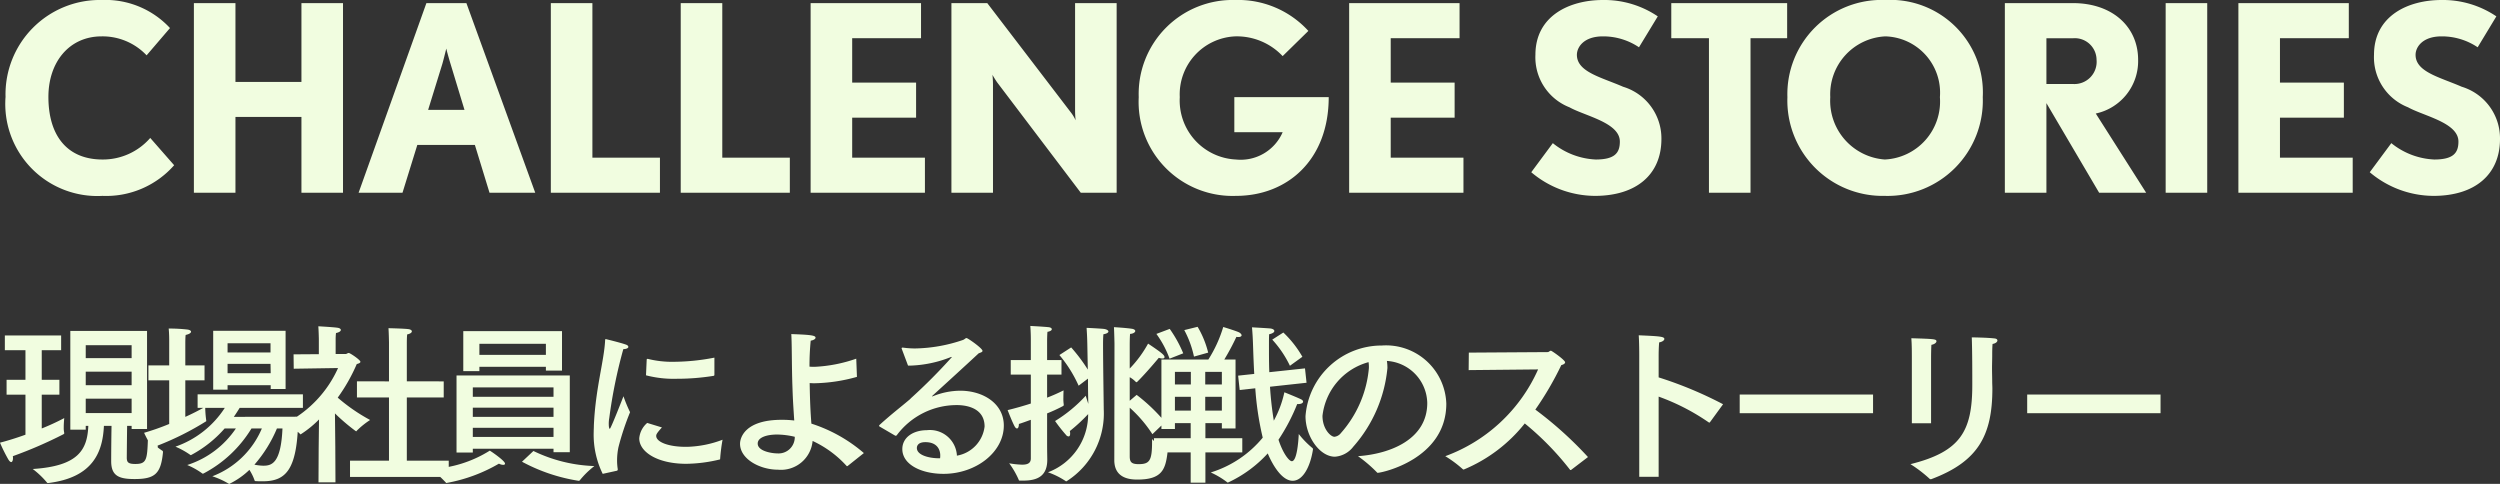 <svg xmlns="http://www.w3.org/2000/svg" width="144.35" height="27.94" viewBox="0 0 144.35 27.94">
  <rect x="0" y="0" width="144.35" height="27.94" fill="#333333" stroke="none"/>
  <g id="Group_107676" data-name="Group 107676" transform="translate(-20.28 -81.87)">
    <path id="Path_195364" data-name="Path 195364" d="M10.335-1.59,8.955-3.165A3.618,3.618,0,0,1,6.195-1.92c-2.025,0-3.12-1.365-3.12-3.615,0-2.01,1.2-3.495,3.075-3.495A3.5,3.5,0,0,1,8.745-7.935l1.35-1.575A5.082,5.082,0,0,0,6.15-11.13,5.446,5.446,0,0,0,.6-5.535,5.316,5.316,0,0,0,6.195.18,5.224,5.224,0,0,0,10.335-1.59ZM20.085,0V-10.95h-2.4V-6.4h-3.81V-10.95h-2.4V0h2.4V-4.38h3.81V0Zm11.1,0L27.21-10.95H24.9L20.985,0H23.52l.855-2.76H27.7L28.545,0ZM27.1-4.785h-2.1l.825-2.67c.105-.375.21-.825.225-.87.015.09.135.525.24.87ZM38.385,0V-2.025h-3.9V-10.95h-2.4V0Zm7.5,0V-2.025h-3.9V-10.95h-2.4V0Zm7.8,0V-2.025h-4.2v-2.31h3.69V-6.36h-3.69V-8.925H53.46V-10.95H47.085V0Zm11.07,0V-10.95h-2.4v6.21c0,.27.03.54.03.555a2.2,2.2,0,0,0-.27-.45l-4.83-6.315h-2.07V0h2.4V-6.27c0-.255-.03-.525-.03-.54.015.03.135.24.27.435L62.685,0ZM77-5.52H71.55v2.025h2.79a2.642,2.642,0,0,1-2.7,1.575,3.411,3.411,0,0,1-3.24-3.6A3.351,3.351,0,0,1,71.6-9.03,3.638,3.638,0,0,1,74.34-7.89l1.485-1.455A5.491,5.491,0,0,0,71.6-11.13,5.426,5.426,0,0,0,66.03-5.52,5.427,5.427,0,0,0,71.64.18C74.625.18,77-1.905,77-5.52ZM84.78,0V-2.025h-4.2v-2.31h3.69V-6.36H80.58V-8.925h3.975V-10.95H78.18V0ZM96.21-3.105A3.113,3.113,0,0,0,94-6.12c-1.275-.555-2.67-.855-2.67-1.845,0-.435.39-1.065,1.5-1.065a3.7,3.7,0,0,1,2.085.63L96-10.185a5.511,5.511,0,0,0-3.165-.945c-1.935,0-3.9.915-3.9,3.165A3.1,3.1,0,0,0,90.9-4.935c.915.51,2.91.885,2.91,1.98,0,.66-.3,1.035-1.395,1.035a4.229,4.229,0,0,1-2.475-.945l-1.245,1.68A5.729,5.729,0,0,0,92.37.18C94.74.18,96.21-1.035,96.21-3.105Zm7.26-5.82V-10.95H96.78v2.025h2.175V0h2.4V-8.925ZM114.765-5.52a5.342,5.342,0,0,0-5.625-5.61,5.44,5.44,0,0,0-5.655,5.61A5.505,5.505,0,0,0,109.11.18,5.5,5.5,0,0,0,114.765-5.52Zm-2.475,0a3.35,3.35,0,0,1-3.18,3.6,3.4,3.4,0,0,1-3.15-3.6,3.346,3.346,0,0,1,3.18-3.51A3.251,3.251,0,0,1,112.29-5.52ZM124.2,0l-2.91-4.575a3.094,3.094,0,0,0,2.445-3.105c0-1.89-1.47-3.27-3.765-3.27h-3.93V0h2.4V-5.175L121.485,0Zm-2.865-7.68a1.284,1.284,0,0,1-1.365,1.4h-1.53v-2.64h1.53A1.255,1.255,0,0,1,121.335-7.68ZM127.725,0V-10.95h-2.4V0Zm8.4,0V-2.025h-4.2v-2.31h3.69V-6.36h-3.69V-8.925H135.9V-10.95h-6.375V0Zm8.505-3.105a3.113,3.113,0,0,0-2.205-3.015c-1.275-.555-2.67-.855-2.67-1.845,0-.435.39-1.065,1.5-1.065a3.7,3.7,0,0,1,2.085.63l1.08-1.785a5.511,5.511,0,0,0-3.165-.945c-1.935,0-3.9.915-3.9,3.165a3.1,3.1,0,0,0,1.965,3.03c.915.51,2.91.885,2.91,1.98,0,.66-.3,1.035-1.4,1.035a4.229,4.229,0,0,1-2.475-.945l-1.245,1.68A5.729,5.729,0,0,0,140.79.18C143.16.18,144.63-1.035,144.63-3.105Z" transform="translate(20 93)" fill="#f1fde0"/>
    <path id="Path_195365" data-name="Path 195365" d="M8.77-8.02H4.34v5.7h.89v-.22h.15C5.32-1.16,4.81-.22,2.17-.05a4.895,4.895,0,0,1,.82.78c.01.03.05.03.08.03,2.6-.32,3.14-1.81,3.21-3.3h.44C6.71-1.99,6.7-1.08,6.7-.5,6.7.35,7.15.53,8.05.53c1.17,0,1.52-.3,1.64-1.54,0-.08-.02-.09-.03-.09a6.359,6.359,0,0,1-.84-.67C8.78-.58,8.74-.34,8.09-.34c-.43,0-.48-.12-.49-.34,0-.05.01-1.19.02-1.86h.26v.18h.89Zm-4.96.26H.56v.85H1.75V-5.2H.66v.86H1.75v2.31c-.47.17-.97.33-1.47.46a8.98,8.98,0,0,0,.47.95c.07.12.13.17.18.17s.1-.09.1-.22a.487.487,0,0,0-.01-.12A24.947,24.947,0,0,0,3.95-2.06c.02-.02.04-.03.04-.05v-.02a1.33,1.33,0,0,1-.03-.32c0-.26.03-.54.03-.54a13.358,13.358,0,0,1-1.3.6V-4.34H3.71V-5.2H2.69V-6.91H3.81Zm4.07.56v.75H5.23V-7.2Zm0,1.53v.78H5.23v-.78Zm0,1.56v.83H5.23v-.83Zm8.89-3.92H12.59v3.4h.83v-.26h2.49v.22h.86Zm1,3.67H11.69v.78h.33c-.22.12-.59.32-1.04.52V-5.17h1.11v-.86H10.98v-1.3s0-.33.02-.46c.22-.05.31-.12.31-.19,0-.05-.07-.1-.19-.12a9.341,9.341,0,0,0-1.1-.06c.03.27.03.66.03.66v1.47H8.85v.86h1.2v2.52a14.045,14.045,0,0,1-1.45.51,7.98,7.98,0,0,0,.53.96c.06.08.11.12.16.12s.1-.07.1-.2a.708.708,0,0,0-.01-.14,16.575,16.575,0,0,0,2.81-1.41v-.03a5.988,5.988,0,0,1-.06-.74h1.13a5.566,5.566,0,0,1-2.85,2.24,4.555,4.555,0,0,1,.85.47.076.076,0,0,0,.04.02c.01,0,.02-.01.04-.02a6.811,6.811,0,0,0,1.91-1.52h.65A5.354,5.354,0,0,1,11.09-.28a4.283,4.283,0,0,1,.86.48.076.076,0,0,0,.04.02c.02,0,.03-.01.04-.01a7.091,7.091,0,0,0,2.77-2.6h.6A5.059,5.059,0,0,1,12.54.37a4.63,4.63,0,0,1,.93.42c.02.01.03.02.05.02a.076.076,0,0,0,.04-.02A4.519,4.519,0,0,0,14.68,0a2.794,2.794,0,0,1,.3.61c.01.04.04.04.08.04.13.01.26.01.38.01,1.37,0,2.03-.67,2.06-3.73l-3.72.01c.14-.2.25-.38.34-.52h3.65ZM15.9-7.31v.53H13.42v-.53Zm0,1.19.01.54H13.42v-.54Zm.69,3.73C16.5-.34,15.95-.24,15.47-.24a2.96,2.96,0,0,1-.5-.06,7.664,7.664,0,0,0,1.3-2.09Zm7.18-4.96s0-.3.02-.47c.19-.04.27-.11.27-.18,0-.05-.06-.1-.16-.12-.21-.04-1.19-.06-1.19-.06.02.25.03.82.03.82v2.25H20.89v.93h1.85V-.53H20.49V.41h5.7V-.53H23.77V-4.18H25.9v-.93H23.77Zm-4.11-.17a3.242,3.242,0,0,1,.02-.38c.19-.04.28-.11.28-.18,0-.05-.06-.1-.16-.12-.21-.04-1.14-.09-1.14-.09.02.25.03.73.03.73v.88l-1.46.01.01.83,2.56-.04a6.662,6.662,0,0,1-3.02,3.19,4.017,4.017,0,0,1,.83.62c.01.02.02.02.03.02a6.076,6.076,0,0,0,1.06-.86l-.02,1.67L18.67.72h.98l-.01-2.07-.02-1.91a11.392,11.392,0,0,0,1.17,1c.03.02.04.03.06.03s.02-.01.03-.03a4.7,4.7,0,0,1,.77-.62,10.363,10.363,0,0,1-1.87-1.29,10.125,10.125,0,0,0,1.1-1.94c.12-.03.21-.07.21-.13,0-.11-.6-.51-.67-.51s-.12.06-.18.06h-.58Zm13.07-.49h-5.7V-5.7h.93v-.25H31.8v.22h.93Zm.45,2.56H26.64V-1h.94v-.22h4.66v.2h.94ZM30.42-.47A10.167,10.167,0,0,0,33.68.63.083.083,0,0,0,33.76.6a4.971,4.971,0,0,1,.84-.82,8.683,8.683,0,0,1-3.52-.87Zm-1.86-.64A6.972,6.972,0,0,1,25.15-.05a6.228,6.228,0,0,1,.87.78.055.055,0,0,0,.05.03c.01,0,.02-.01.03-.01A9.21,9.21,0,0,0,29.09-.36a.525.525,0,0,0,.24.07c.07,0,.11-.02.11-.07C29.44-.53,28.59-1.1,28.56-1.11ZM31.8-7.28v.64H27.96v-.64Zm.44,2.52v.54H27.58v-.54Zm0,1.17v.53H27.58v-.53Zm0,1.16v.53H27.58v-.53Zm9.29-4.05a12.558,12.558,0,0,1-2.34.24,5.759,5.759,0,0,1-1.51-.17h-.02a.046.046,0,0,0-.04.05l-.04.9a6.31,6.31,0,0,0,1.79.2,13.191,13.191,0,0,0,2.12-.17.057.057,0,0,0,.04-.06ZM37.65-2.71a1.318,1.318,0,0,0-.46.89c0,.79,1.06,1.47,2.71,1.47A8.568,8.568,0,0,0,41.84-.6a.022.022,0,0,0,.02-.02A10.231,10.231,0,0,1,42-1.74a6.162,6.162,0,0,1-2.06.41c-1.09.01-1.77-.29-1.77-.63,0-.07.01-.14.33-.49ZM35.9.05c.04-.01.05-.05.05-.09a3.2,3.2,0,0,1-.04-.52,3.767,3.767,0,0,1,.08-.75,15.422,15.422,0,0,1,.67-2.02,7.928,7.928,0,0,1-.38-.92s-.73,1.88-.79,1.88c-.03,0-.06-.09-.06-.28A1.81,1.81,0,0,1,35.46-3a28.664,28.664,0,0,1,.81-3.97c.21-.01.29-.07.29-.13s-.06-.11-.16-.14c-.28-.1-1.05-.29-1.1-.3a.076.076,0,0,0-.04-.01c-.03,0-.04.02-.04.07-.06,1.2-.56,2.8-.65,4.92,0,.12-.01.25-.01.37A5.135,5.135,0,0,0,35.08.23ZM49.72-6.42a8.383,8.383,0,0,1-2.4.47,2.812,2.812,0,0,1-.3-.01,14.782,14.782,0,0,1,.07-1.5c.19-.03.28-.11.28-.17,0-.13-.25-.17-1.4-.21.04.67.02,1.87.07,3.16.02.69.07,1.35.09,1.69l.01.14a5.742,5.742,0,0,0-.73-.04c-2.12,0-2.4,1.04-2.4,1.38,0,.89,1.15,1.5,2.19,1.5a1.833,1.833,0,0,0,2-1.66A6.132,6.132,0,0,1,49.16-.23l.02.02c.02,0,.03-.01.05-.02l.93-.74a8.725,8.725,0,0,0-3.03-1.7c-.05-.64-.08-1.19-.1-2.34.08,0,.16.01.24.01a9.6,9.6,0,0,0,2.49-.37ZM46.17-1.91a.938.938,0,0,1-1,.96c-.3,0-1.14-.12-1.14-.57,0-.35.51-.52,1.13-.52A4.57,4.57,0,0,1,46.17-1.91Zm6.54-4.11h.15a6.857,6.857,0,0,0,2.29-.48.45.45,0,0,1,.08-.02c.01,0,.01,0,.01.01a31.68,31.68,0,0,1-2.36,2.37.92.92,0,0,1-.14.13c-.41.35-1,.8-1.68,1.42a.076.076,0,0,0-.02.05.054.054,0,0,0,.03.04l.89.52a.09.09,0,0,0,.05.01A.091.091,0,0,0,52.06-2a4.313,4.313,0,0,1,3.46-1.74c.24,0,1.61.01,1.61,1.24a1.939,1.939,0,0,1-1.6,1.68V-.86a1.56,1.56,0,0,0-1.74-1.43c-.76,0-1.41.4-1.41,1.09,0,.89,1.09,1.43,2.38,1.43,1.87,0,3.48-1.25,3.48-2.79,0-1.26-1.18-2.01-2.52-2.01a4.241,4.241,0,0,0-1.55.31c-.02,0-.05.02-.07.02a.01.01,0,0,1-.01-.01l.05-.05c.78-.71,1.81-1.65,2.65-2.43.14-.05.22-.08.22-.14,0-.15-.85-.74-.92-.74s-.1.07-.21.11a8.931,8.931,0,0,1-2.77.49,5.241,5.241,0,0,1-.7-.05h-.02a.046.046,0,0,0-.05.04.06.06,0,0,0,.01.04ZM54.56-.67h-.07c-.57,0-1.27-.18-1.27-.59,0-.06.01-.34.49-.34.85,0,.86.67.86.76A.97.97,0,0,1,54.56-.67ZM65.51-7.25s0-.36.02-.6c.18-.01.3-.09.3-.17,0-.05-.06-.11-.22-.13-.33-.05-1.01-.09-1.01-.09.02.39.03.96.03.96L64.62-.56c0,1.05.9,1.12,1.33,1.12,1.41,0,1.62-.57,1.74-1.54V-1c0-.03-.02-.04-.04-.06a4.972,4.972,0,0,1-.85-.72v.16c0,1.09-.14,1.29-.78,1.29-.44,0-.51-.15-.51-.47V-3.59a7.507,7.507,0,0,1,1.31,1.53l.73-.7a10.029,10.029,0,0,0-1.64-1.57l-.4.34V-5.35a1.463,1.463,0,0,1,.35.27c.02.01.03.02.04.02a.076.076,0,0,0,.04-.02c.52-.51,1.25-1.39,1.25-1.39a.633.633,0,0,0,.21.04c.08,0,.12-.03.12-.08,0-.12-.19-.27-.95-.78a6.638,6.638,0,0,1-1.06,1.44ZM63.09-5.79a9.742,9.742,0,0,0-.96-1.28l-.68.44a7.471,7.471,0,0,1,1.11,1.77l.54-.41c0,.58.01,1.11.02,1.46-.08-.23-.15-.47-.15-.47A8.227,8.227,0,0,1,61.2-2.82a9.152,9.152,0,0,0,.63.8.2.2,0,0,0,.15.09c.06,0,.09-.06.09-.16a.442.442,0,0,0-.02-.15,9.8,9.8,0,0,0,1.06-.98A3.579,3.579,0,0,1,60.79.14a4.517,4.517,0,0,1,1.01.5c.02.02.03.02.04.02a.055.055,0,0,0,.05-.02A4.63,4.63,0,0,0,64.01-3.5c0-.24-.04-2.63-.04-3.75,0-.32.01-.45.02-.58.2-.03.29-.1.29-.16s-.1-.13-.27-.15c-.33-.03-.99-.06-.99-.06.01.18.03.43.04.88ZM60.74-7.45s0-.29.02-.52c.17-.03.25-.09.25-.15s-.07-.11-.2-.12c-.28-.03-1.04-.07-1.04-.07.03.35.03.78.03.78v1.19H58.64v.84H59.8v1.67c-.43.14-.89.27-1.34.38,0,0,.27.7.41.95.04.07.09.11.13.11.06,0,.11-.08.11-.26.23-.07.46-.16.69-.24V-.66c0,.27-.18.36-.5.36a4.8,4.8,0,0,1-.75-.08,4.874,4.874,0,0,1,.55.95c.01.05.03.05.08.05h.18c.85,0,1.39-.28,1.39-1.21,0-.07-.01-.44-.01-.93V-3.26a9.144,9.144,0,0,0,.91-.42c.04-.02.05-.04.05-.07v-.03a2.121,2.121,0,0,1-.02-.38c0-.22.01-.43.01-.43a10.039,10.039,0,0,1-.95.42V-5.5h.83v-.84h-.83Zm14.74.92a6.063,6.063,0,0,0-1.1-1.4l-.64.41a6.154,6.154,0,0,1,1.02,1.51Zm.15.67-2.06.22c-.02-.49-.02-1.03-.02-1.61,0-.19,0-.42.01-.58.22-.05.3-.12.3-.19s-.09-.12-.2-.14c-.15-.02-1.09-.07-1.09-.07.03.32.05.69.06,1.02.02.6.04,1.15.07,1.67l-.93.1.09.83.9-.1a17.323,17.323,0,0,0,.43,2.85,6.3,6.3,0,0,1-3,2.01,4.8,4.8,0,0,1,.94.56.04.04,0,0,0,.04.02.06.06,0,0,0,.04-.01A7.2,7.2,0,0,0,73.48-.95c.07.17.66,1.58,1.44,1.58.57,0,1.01-.77,1.17-1.8V-1.2a.071.071,0,0,0-.03-.06,5.152,5.152,0,0,1-.79-.81c-.02.46-.11,1.57-.4,1.57-.15,0-.5-.42-.77-1.24A11.147,11.147,0,0,0,75.18-3.8h.07c.16,0,.27-.06.27-.14,0-.04-.03-.09-.11-.13-.22-.11-.97-.41-.97-.41a6.076,6.076,0,0,1-.61,1.64,19.7,19.7,0,0,1-.22-1.96l2.11-.23Zm-5.59-.91a5.452,5.452,0,0,0-.61-1.49l-.77.19a5.691,5.691,0,0,1,.56,1.53Zm-1.44.04a7.213,7.213,0,0,0-.78-1.41l-.77.29a5.735,5.735,0,0,1,.76,1.43Zm3.02.36h-.65a13.7,13.7,0,0,0,.7-1.31.487.487,0,0,0,.12.01c.12,0,.18-.05.18-.1s-.06-.13-.17-.18c-.2-.09-.89-.3-.89-.3a7.523,7.523,0,0,1-.86,1.88H67.34v4.01h.78V-2.7h.91v.87H66.91v.82h2.12V.74h.85V-1.01h2.13v-.82H69.88V-2.7h.95v.31h.79Zm-.79.71v.73h-.96v-.73Zm0,1.44v.8h-.96v-.8ZM69.04-5.66v.73h-.92v-.73Zm0,1.44v.8h-.92v-.8ZM80.36-6.29a2.486,2.486,0,0,1,2.33,2.43c0,2.06-2.06,2.93-4,3.07a7.74,7.74,0,0,1,1.09.93.055.055,0,0,0,.05.03c.25,0,3.96-.8,3.96-3.99a3.481,3.481,0,0,0-3.72-3.36A4.413,4.413,0,0,0,75.66-3.1c0,1.17.82,2.34,1.7,2.34a1.468,1.468,0,0,0,1.06-.58,7.988,7.988,0,0,0,1.97-4.54A2.728,2.728,0,0,0,80.36-6.29Zm-1.06.07a1.94,1.94,0,0,1,.02.34A6.515,6.515,0,0,1,77.7-2.12a.549.549,0,0,1-.37.21c-.21,0-.69-.44-.69-1.21A3.639,3.639,0,0,1,79.3-6.22Zm9.79.42A9.4,9.4,0,0,1,83.73-.79a6.75,6.75,0,0,1,1.01.75.073.073,0,0,0,.06.02,8.806,8.806,0,0,0,3.52-2.66A16.527,16.527,0,0,1,90.93-.01c.01.02.02.02.03.02A.076.076,0,0,0,91,0l.97-.74a21.7,21.7,0,0,0-3.04-2.74,18.106,18.106,0,0,0,1.5-2.57c.13-.03.22-.09.22-.16,0-.13-.77-.67-.82-.67-.07,0-.11.08-.19.08l-4.55.03-.01,1.01ZM99.77-3.79a22.745,22.745,0,0,0-3.72-1.55v-1.3s0-.39.03-.72c.21-.04.3-.13.3-.2,0-.14-.31-.16-1.48-.21.03.4.03,1.11.03,1.11V.4h1.12V-4.23a12.51,12.51,0,0,1,2.88,1.48c.02.01.03.02.05.02s.02-.01.04-.03Zm8.66-.56h-7.7v1.08h7.7Zm6.9-2.92c.18-.03.28-.12.28-.2,0-.06-.05-.11-.18-.12-.41-.05-1.3-.06-1.3-.06.03.72.03,2.2.03,2.57v.18c0,2.67-.68,3.85-3.57,4.57a7.584,7.584,0,0,1,1.1.84.091.091,0,0,0,.07.03.109.109,0,0,0,.05-.01c2.68-1.01,3.51-2.51,3.51-5.23,0-.13-.01-.26-.01-.4,0-.21-.01-.49-.01-.76s.01-.54.01-.71C115.31-6.77,115.31-7.02,115.33-7.27Zm-3.55.83s0-.5.02-.78c.18-.03.29-.13.29-.2,0-.13-.1-.14-1.45-.18.03.35.03.83.03,1.12v3.79h1.11Zm13.25,2.09h-7.7v1.08h7.7Z" transform="translate(20 109)" fill="#f1fde0"/>
  </g>
</svg>
